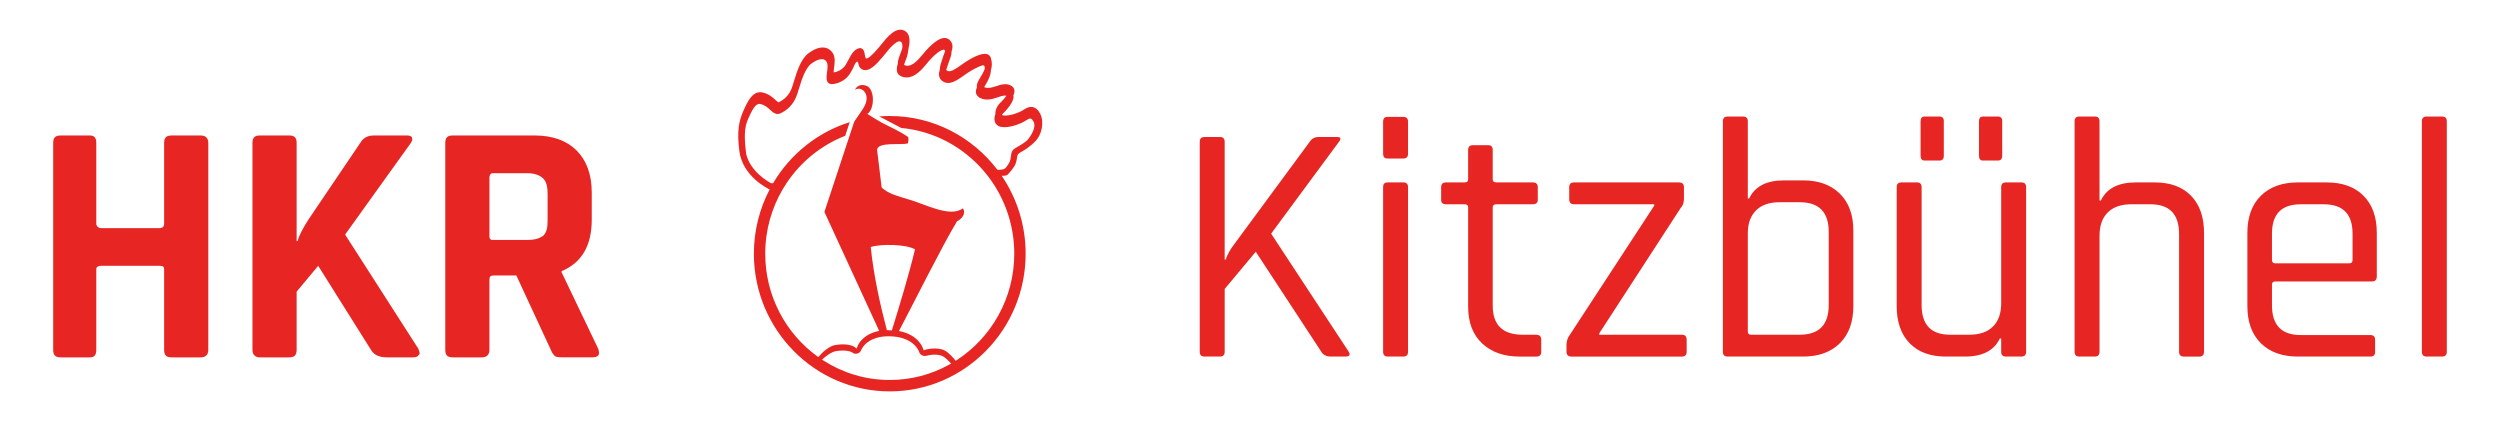 <?xml version="1.0" encoding="iso-8859-1"?>
<!-- Generator: Adobe Illustrator XX.Y.0, SVG Export Plug-In . SVG Version: 9.03 Build 55587)  -->
<svg version="1.1" id="Layer_1" xmlns="http://www.w3.org/2000/svg" xmlns:xlink="http://www.w3.org/1999/xlink" x="0px" y="0px"
	 viewBox="0 0 266.457 44.873" style="enable-background:new 0 0 266.457 44.873;" xml:space="preserve">
<g>
	<path style="fill:#E72623;" d="M130.019,38.004h-1.638c-0.34,0-0.509-0.169-0.509-0.509V15.112c0-0.34,0.17-0.51,0.509-0.51h1.638
		c0.339,0,0.51,0.17,0.51,0.51v12.556h0.109c0.169-0.51,0.437-1.007,0.801-1.492l8.153-11.064c0.218-0.34,0.533-0.51,0.946-0.51
		h1.966c0.412,0,0.473,0.182,0.182,0.546l-7.206,9.754l8.226,12.52c0.267,0.388,0.157,0.582-0.328,0.582h-1.492
		c-0.509,0-0.861-0.169-1.055-0.509l-6.988-10.664l-3.312,3.967v6.697C130.528,37.835,130.358,38.004,130.019,38.004z"/>
	<path style="fill:#E72623;" d="M147.416,16.386v-3.421c0-0.339,0.158-0.51,0.473-0.51h1.674c0.34,0,0.51,0.17,0.51,0.51v3.421
		c0,0.34-0.17,0.51-0.51,0.51h-1.674C147.573,16.895,147.416,16.726,147.416,16.386z M147.416,37.495V19.952
		c0-0.339,0.158-0.51,0.473-0.51h1.674c0.34,0,0.51,0.17,0.51,0.51v17.543c0,0.34-0.17,0.509-0.51,0.509h-1.638
		C147.586,38.004,147.416,37.835,147.416,37.495z"/>
	<path style="fill:#E72623;" d="M156.114,21.772h-2.002c-0.34,0-0.51-0.158-0.51-0.473v-1.347c0-0.339,0.17-0.51,0.51-0.51h2.002
		c0.242,0,0.364-0.109,0.364-0.328v-3.13c0-0.34,0.17-0.51,0.51-0.51h1.638c0.315,0,0.473,0.17,0.473,0.51v3.13
		c0,0.218,0.133,0.328,0.4,0.328h3.858c0.364,0,0.546,0.17,0.546,0.51v1.347c0,0.316-0.182,0.473-0.546,0.473h-3.858
		c-0.267,0-0.4,0.109-0.4,0.328v10.482c0,2.063,1.068,3.094,3.203,3.094h1.42c0.364,0,0.546,0.17,0.546,0.51v1.347
		c0,0.316-0.182,0.473-0.546,0.473h-1.747c-1.674,0-3.009-0.467-4.003-1.401c-0.995-0.934-1.492-2.238-1.492-3.912V22.1
		C156.478,21.881,156.357,21.772,156.114,21.772z"/>
	<path style="fill:#E72623;" d="M166.96,37.495v-0.692c0-0.437,0.121-0.812,0.364-1.128l8.99-13.757v-0.146h-8.553
		c-0.34,0-0.51-0.182-0.51-0.546v-1.274c0-0.339,0.17-0.51,0.51-0.51h11.173c0.364,0,0.546,0.17,0.546,0.51v1.201
		c0,0.437-0.109,0.764-0.328,0.983l-8.699,13.393v0.146h8.808c0.339,0,0.509,0.182,0.509,0.546v1.274c0,0.34-0.17,0.509-0.509,0.509
		h-11.756C167.142,38.004,166.96,37.835,166.96,37.495z"/>
	<path style="fill:#E72623;" d="M183.63,37.495V12.928c0-0.339,0.169-0.51,0.509-0.51h1.638c0.339,0,0.509,0.17,0.509,0.51v8.225
		h0.146c0.606-1.286,1.844-1.929,3.713-1.929h2.038c1.65,0,2.954,0.473,3.913,1.419c0.958,0.946,1.437,2.256,1.437,3.931v8.043
		c0,1.699-0.479,3.021-1.437,3.967c-0.959,0.946-2.263,1.419-3.913,1.419h-8.043C183.799,38.004,183.63,37.835,183.63,37.495z
		 M186.65,35.675h5.168c2.062,0,3.094-1.055,3.094-3.166V24.72c0-2.111-1.031-3.166-3.094-3.166h-2.147
		c-1.092,0-1.929,0.291-2.511,0.873c-0.582,0.582-0.873,1.396-0.873,2.439v10.482C186.286,35.566,186.407,35.675,186.65,35.675z"/>
	<path style="fill:#E72623;" d="M209.434,38.004h-2.038c-1.65,0-2.936-0.473-3.858-1.419c-0.922-0.946-1.383-2.268-1.383-3.967
		V19.952c0-0.339,0.169-0.51,0.509-0.51h1.638c0.339,0,0.51,0.17,0.51,0.51v12.556c0,2.111,1.006,3.166,3.021,3.166h2.075
		c1.092,0,1.929-0.291,2.511-0.873c0.582-0.582,0.873-1.407,0.873-2.475V19.952c0-0.339,0.17-0.51,0.51-0.51h1.638
		c0.34,0,0.51,0.17,0.51,0.51v17.543c0,0.34-0.17,0.509-0.51,0.509h-1.638c-0.34,0-0.51-0.169-0.51-0.509v-1.42h-0.146
		C212.539,37.362,211.302,38.004,209.434,38.004z M204.702,16.604v-3.676c0-0.339,0.146-0.51,0.437-0.51h1.565
		c0.315,0,0.473,0.158,0.473,0.473v3.712c0,0.34-0.158,0.51-0.473,0.51h-1.565C204.848,17.113,204.702,16.944,204.702,16.604z
		 M210.926,16.604v-3.676c0-0.339,0.146-0.51,0.437-0.51h1.565c0.315,0,0.473,0.158,0.473,0.473v3.712c0,0.34-0.158,0.51-0.473,0.51
		h-1.565C211.072,17.113,210.926,16.944,210.926,16.604z"/>
	<path style="fill:#E72623;" d="M223.264,38.004h-1.638c-0.34,0-0.509-0.169-0.509-0.509V12.928c0-0.339,0.169-0.51,0.509-0.51
		h1.638c0.339,0,0.509,0.17,0.509,0.51v8.444h0.146c0.606-1.286,1.844-1.929,3.713-1.929h2.038c1.65,0,2.936,0.473,3.858,1.42
		c0.922,0.946,1.383,2.269,1.383,3.967v12.666c0,0.34-0.17,0.509-0.51,0.509h-1.638c-0.34,0-0.51-0.169-0.51-0.509V24.938
		c0-2.111-1.019-3.166-3.057-3.166h-2.038c-1.092,0-1.929,0.291-2.511,0.873c-0.582,0.582-0.873,1.407-0.873,2.475v12.375
		C223.773,37.835,223.603,38.004,223.264,38.004z"/>
	<path style="fill:#E72623;" d="M252.635,38.004h-7.716c-1.674,0-2.991-0.473-3.949-1.419c-0.959-0.946-1.438-2.268-1.438-3.967
		v-7.789c0-1.698,0.479-3.021,1.438-3.967c0.958-0.946,2.275-1.42,3.949-1.42h3.057c1.674,0,2.985,0.473,3.931,1.42
		c0.946,0.946,1.419,2.269,1.419,3.967v4.622c0,0.364-0.17,0.546-0.509,0.546h-10.3c-0.243,0-0.364,0.109-0.364,0.327v2.22
		c0,2.111,1.019,3.166,3.057,3.166h7.425c0.339,0,0.51,0.17,0.51,0.51v1.31C253.145,37.847,252.974,38.004,252.635,38.004z
		 M242.517,28.069h7.861c0.242,0,0.364-0.121,0.364-0.364v-2.802c0-2.086-1.019-3.13-3.057-3.13h-2.475
		c-2.038,0-3.057,1.043-3.057,3.13v2.802C242.153,27.947,242.274,28.069,242.517,28.069z"/>
	<path style="fill:#E72623;" d="M260.278,38.004h-1.638c-0.34,0-0.51-0.169-0.51-0.509V12.928c0-0.339,0.17-0.51,0.51-0.51h1.638
		c0.34,0,0.51,0.17,0.51,0.51v24.567C260.787,37.835,260.617,38.004,260.278,38.004z"/>
</g>
<path style="fill:#E72623;" d="M9.573,38.089h-3.1c-0.574,0-0.804-0.23-0.804-0.804V15.243c0-0.574,0.23-0.804,0.804-0.804h3.1
	c0.459,0,0.689,0.23,0.689,0.804v8.61c0,0.23,0.23,0.459,0.459,0.459h6.314c0.344,0,0.459-0.23,0.459-0.459v-8.61
	c0-0.574,0.23-0.804,0.804-0.804h3.1c0.459,0,0.804,0.23,0.804,0.804v22.043c0,0.574-0.344,0.804-0.804,0.804h-3.1
	c-0.574,0-0.804-0.23-0.804-0.804v-8.61c0-0.23-0.115-0.344-0.459-0.344h-6.314c-0.23,0-0.459,0.115-0.459,0.344v8.61
	C10.261,37.86,10.032,38.089,9.573,38.089z"/>
<path style="fill:#E72623;" d="M30.812,38.089h-3.1c-0.459,0-0.804-0.23-0.804-0.804V15.243c0-0.574,0.23-0.804,0.804-0.804h3.1
	c0.574,0,0.804,0.23,0.804,0.804V25.69h0.115c0.115-0.574,0.574-1.378,1.148-2.296l5.511-8.151c0.344-0.574,0.804-0.804,1.492-0.804
	h3.559c0.23,0,0.459,0.115,0.459,0.23c0.115,0.23,0,0.344-0.115,0.574l-7.003,9.758l7.807,12.169c0.115,0.344,0.23,0.574,0,0.689
	c0,0.115-0.23,0.23-0.574,0.23h-2.755c-0.804,0-1.378-0.23-1.722-0.804l-5.625-8.955l-2.296,2.755v6.199
	C31.615,37.86,31.386,38.089,30.812,38.089z"/>
<path style="fill:#E72623;" d="M52.51,25.576h3.674c0.689,0,1.263-0.115,1.722-0.459c0.344-0.344,0.459-0.804,0.459-1.607v-2.87
	c0-0.689-0.115-1.263-0.459-1.607c-0.344-0.345-0.918-0.574-1.722-0.574H52.51c-0.23,0-0.344,0.23-0.344,0.459v6.314
	C52.165,25.461,52.28,25.576,52.51,25.576z M51.362,38.089h-3.1c-0.574,0-0.804-0.23-0.804-0.804V15.243
	c0-0.574,0.23-0.804,0.804-0.804h8.725c1.952,0,3.444,0.574,4.477,1.607c1.033,1.033,1.607,2.526,1.607,4.477v2.87
	c0,2.755-1.033,4.592-3.215,5.511v0.115l3.903,8.151c0.23,0.689,0,0.918-0.689,0.918h-2.87c-0.459,0-0.804,0-1.033-0.115
	c-0.115-0.115-0.344-0.344-0.459-0.689l-3.674-7.922h-2.411c-0.344,0-0.459,0.115-0.459,0.459v7.462
	C52.165,37.86,51.821,38.089,51.362,38.089z"/>
<g>
	<path style="fill:none;" d="M97.525,26.576c-0.919-0.545-3.622-0.602-4.717-0.247c0.284,2.872,0.967,6.027,1.715,8.856
		c0.005,0,0.009-0.001,0.014-0.001l0.52,0.036C95.897,32.493,96.867,29.339,97.525,26.576z"/>
	<path style="fill:none;" d="M100.52,37.985c-0.57-0.307-1.46-0.155-1.754-0.071c-0.169,0.049-0.35,0.037-0.504-0.05
		c-0.153-0.086-0.264-0.219-0.311-0.387c-0.04-0.113-0.609-1.584-3.127-1.634c-2.346-0.044-2.959,1.301-3.005,1.408
		c-0.072,0.211-0.223,0.38-0.44,0.435c-0.214,0.054-0.417,0.006-0.579-0.14c-0.08-0.045-0.585-0.296-1.688-0.122
		c-0.526,0.083-1.159,0.587-1.492,0.909c0.065,0.043,0.129,0.086,0.195,0.127c2.037,1.293,4.443,2.041,7.018,2.041
		c2.288,0,4.442-0.59,6.323-1.628c0.074-0.041,0.147-0.083,0.22-0.125C101.157,38.504,100.741,38.104,100.52,37.985z"/>
	<path style="fill:none;" d="M106.302,18.094c0.034,0.044,0.531-0.025,0.596-0.036c0.298-0.05,0.497-0.44,0.651-0.683
		c0.133-0.21,0.169-0.485,0.2-0.728c0.025-0.189,0.046-0.352,0.11-0.492c0.101-0.217,0.317-0.341,0.617-0.513
		c0.277-0.159,0.632-0.361,1.032-0.705c0.429-0.517,0.958-1.4,0.66-1.957c-0.073-0.136-0.186-0.305-0.31-0.336
		c-0.137-0.034-0.355,0.096-0.529,0.213c-0.476,0.32-1.75,0.821-2.593,0.68c-0.358-0.06-0.608-0.266-0.704-0.581
		c-0.076-0.249-0.038-0.527,0.061-0.781c-0.035-0.436,0.206-0.915,0.492-1.184c0.094-0.088,0.449-0.443,0.676-0.771
		c-0.233-0.113-0.751,0.101-0.955,0.168c-0.51,0.166-1.146,0.373-1.793,0.079c-0.246-0.112-0.404-0.275-0.468-0.486
		c-0.067-0.22-0.016-0.442,0.082-0.662c-0.066-0.36,0.154-0.725,0.371-1.078c0.075-0.122,0.153-0.249,0.214-0.367
		c0.091-0.178,0.187-0.359,0.254-0.549c0-0.149-0.02-0.294-0.093-0.341c-0.137-0.089-0.58,0.148-0.705,0.204
		c-0.343,0.154-0.67,0.343-0.984,0.549c-0.144,0.095-0.29,0.198-0.445,0.308c-0.721,0.512-1.538,1.092-2.242,0.635
		c-0.522-0.339-0.454-0.86-0.316-1.312c-0.007-0.297,0.101-0.608,0.193-0.869c0.046-0.13,0.093-0.264,0.129-0.394
		c0.05-0.179,0.116-0.348,0.179-0.511c0.022-0.057,0.041-0.108,0.059-0.157c-0.018-0.045-0.048-0.085-0.091-0.122
		c-0.009-0.008-0.027-0.024-0.089-0.019c-0.376,0.032-1.131,0.67-1.837,1.551c-0.512,0.639-1.245,1.411-2.093,1.411
		c-0.195,0-0.395-0.041-0.6-0.133c-0.531-0.238-0.497-0.785-0.345-1.305c-0.001-0.386,0.173-0.834,0.31-1.183
		c0.067-0.17,0.13-0.331,0.155-0.436c0.007-0.028,0.015-0.065,0.024-0.103c0.024-0.289-0.002-0.568-0.174-0.657
		c-0.435-0.224-1.268,0.816-1.668,1.315c-0.079,0.099-0.153,0.19-0.22,0.271c-0.706,0.847-1.454,1.653-2.151,1.406
		c-0.2-0.071-0.329-0.233-0.41-0.423c-0.08-0.188-0.073-0.632-0.323-0.34c-0.145,0.169-0.202,0.394-0.304,0.588
		c-0.096,0.182-0.195,0.369-0.31,0.561c-0.47,0.779-1.354,1.141-1.978,1.149c-0.149,0.002-0.284-0.057-0.379-0.165
		C88.03,8.545,88.091,8.1,88.155,7.629c0.014-0.105,0.028-0.203,0.036-0.289c0.049-0.509-0.023-0.763-0.264-0.938
		c-0.298-0.216-0.859-0.067-1.463,0.389c-0.65,0.49-1.024,1.715-1.354,2.796c-0.037,0.12-0.072,0.237-0.108,0.352
		c-0.407,1.308-1.22,1.842-1.796,2.13c-0.473,0.236-0.825-0.09-1.108-0.351c-0.264-0.244-0.563-0.52-1.059-0.635
		c-0.034-0.008-0.067-0.012-0.099-0.012c-0.451,0-0.81,0.719-1.197,1.585c-0.415,0.929-0.446,1.896-0.212,3.765
		c0.454,1.857,2.277,2.907,2.661,3.11l0.21-0.013c1.819-3.074,4.718-5.421,8.161-6.499l-0.48,1.452
		c-2.525,0.985-4.68,2.73-6.192,4.958c-0.152,0.225-0.298,0.454-0.437,0.688c-1.202,2.024-1.894,4.393-1.894,6.923
		c0,4.512,2.2,8.512,5.569,10.955c0.03,0.022,0.061,0.042,0.091,0.063c0.352-0.447,1.137-1.182,1.823-1.291
		c1.43-0.226,2.017,0.2,2.02,0.202l0.236,0.186l0.107-0.281c0.023-0.06,0.504-1.263,2.299-1.604
		c-1.918-4.166-3.924-8.523-5.839-12.683l2.574-7.794l0.468-1.416c0.09-0.313,0.158-0.495,0.402-0.799
		c0.433-0.686,1.063-1.345,1.056-2.1c0.025-0.674-0.605-1.299-1.252-0.901c0.295-0.595,0.889-0.626,1.394-0.353
		c0.78,0.581,0.644,2.486-0.066,2.915c0.483,0.312,1.029,0.65,1.546,0.938c0.936,0.476,1.905,0.918,2.78,1.501
		c0.096,0.025,0.055,0.636-0.012,0.704c-0.685,0.211-3.202-0.206-3.276,0.687c0.045,0.369,0.104,0.855,0.149,1.224
		c0.111,0.914,0.228,1.878,0.339,2.792c0.779,0.751,1.974,0.966,2.974,1.302c1.533,0.416,4.34,1.959,5.675,0.916
		c0.414,0.565-0.171,1.173-0.621,1.386c-1.598,2.645-4.975,9.424-6.183,11.691c2.068,0.385,2.536,1.778,2.557,1.844l0.064,0.208
		l0.209-0.061c0.012-0.003,1.236-0.352,2.086,0.106c0.344,0.185,0.907,0.771,1.129,1.076c0.029-0.018,0.058-0.035,0.086-0.053
		c3.7-2.391,6.159-6.59,6.159-11.36c0-3.095-1.036-5.95-2.774-8.226c-0.165-0.216-0.336-0.426-0.513-0.631
		c-2.181-2.526-5.277-4.22-8.758-4.545l-2.343-1.226c0.368-0.029,0.741-0.043,1.116-0.043
		C99.496,12.369,103.652,14.614,106.302,18.094z"/>
	<path style="fill:#E72623;" d="M107.115,18.722c0.159-0.017,0.237-0.061,0.344-0.173c0.24-0.252,0.462-0.525,0.648-0.819
		c0.212-0.334,0.262-0.717,0.298-0.996c0.038-0.291,0.154-0.375,0.4-0.516c0.38-0.218,0.955-0.546,1.589-1.207
		c0.613-0.639,0.95-1.997,0.454-2.924c-0.201-0.375-0.441-0.593-0.733-0.666c-0.387-0.096-0.737,0.09-1.058,0.306
		c-0.39,0.263-1.49,0.681-2.115,0.576c-0.08-0.013-0.122-0.037-0.147-0.062c0.042-0.068,0.091-0.132,0.146-0.184
		c0.047-0.044,1.141-1.084,1.083-1.816c-0.002-0.023-0.008-0.043-0.012-0.065c0.077-0.179,0.122-0.356,0.11-0.519
		c-0.016-0.198-0.112-0.367-0.272-0.475c-0.539-0.367-1.13-0.175-1.651-0.005c-0.46,0.15-0.895,0.29-1.305,0.109
		c0.024-0.041,0.048-0.08,0.07-0.114c0.082-0.133,0.166-0.27,0.24-0.414c0.207-0.403,0.401-0.794,0.41-1.291
		c0.118-0.367,0.155-0.775-0.01-1.304c-0.057-0.182-0.187-0.318-0.368-0.383c-0.62-0.222-1.827,0.5-2.317,0.82
		c-0.155,0.102-0.313,0.214-0.466,0.322c-0.576,0.409-1.171,0.832-1.5,0.619c-0.048-0.031-0.08-0.066-0.098-0.111
		c0.014-0.042,0.027-0.082,0.044-0.129c0.049-0.14,0.1-0.284,0.142-0.436c0.041-0.148,0.101-0.302,0.158-0.45
		c0.109-0.281,0.228-0.601,0.217-0.914c0.138-0.424,0.198-0.888-0.232-1.268c-0.156-0.138-0.357-0.201-0.583-0.182
		c-0.831,0.072-1.882,1.28-2.296,1.797c-1.016,1.268-1.553,1.248-1.907,1.089c-0.02-0.009-0.033-0.028-0.041-0.052
		c0.055-0.166,0.117-0.325,0.156-0.424c0.078-0.201,0.146-0.374,0.182-0.523c0.044-0.182,0.108-0.454,0.135-0.745
		c0.126-0.558,0.288-1.554-0.431-1.923c-0.915-0.47-1.86,0.709-2.486,1.489c-0.076,0.095-0.147,0.183-0.212,0.261
		c-0.72,0.863-1.196,1.269-1.413,1.209c-0.053-0.061-0.096-0.301-0.117-0.419c-0.045-0.252-0.087-0.49-0.28-0.615
		c-0.098-0.064-0.217-0.083-0.333-0.054c-0.547,0.137-0.826,0.665-1.121,1.225c-0.091,0.173-0.186,0.352-0.292,0.528
		c-0.295,0.489-0.847,0.77-1.291,0.821c-0.005-0.154,0.031-0.42,0.053-0.579c0.015-0.111,0.03-0.216,0.039-0.315
		c0.051-0.531,0.027-1.129-0.533-1.535c-0.558-0.405-1.378-0.261-2.249,0.396c-0.822,0.62-1.229,1.954-1.588,3.131
		c-0.036,0.118-0.072,0.235-0.107,0.348c-0.328,1.055-0.953,1.481-1.46,1.735c-0.049,0.024-0.106-0.006-0.364-0.245
		c-0.292-0.27-0.692-0.64-1.359-0.793c-1.069-0.246-1.635,1.022-2.048,1.948c-0.477,1.067-0.715,2.162-0.433,4.318
		c0.351,2.684,3.063,3.99,3.178,4.044l0.048,0.023c-1.072,2.047-1.68,4.379-1.68,6.853c0,8.09,6.497,14.672,14.482,14.672
		c7.986,0,14.482-6.582,14.482-14.672c0-3.083-0.945-5.947-2.555-8.311C106.778,18.756,107.073,18.726,107.115,18.722z
		 M101.155,38.872c-1.881,1.038-4.035,1.628-6.323,1.628c-2.575,0-4.981-0.749-7.018-2.041c-0.065-0.042-0.13-0.085-0.195-0.127
		c0.334-0.322,0.966-0.826,1.492-0.909c1.103-0.174,1.609,0.077,1.688,0.122c0.162,0.146,0.365,0.194,0.579,0.14
		c0.217-0.055,0.368-0.224,0.44-0.435c0.045-0.107,0.659-1.452,3.005-1.408c2.518,0.05,3.087,1.521,3.127,1.634
		c0.048,0.168,0.159,0.302,0.311,0.387c0.154,0.086,0.334,0.098,0.504,0.05c0.295-0.085,1.184-0.237,1.754,0.071
		c0.221,0.12,0.638,0.519,0.856,0.763C101.302,38.79,101.229,38.831,101.155,38.872z M94.522,35.185
		c-0.747-2.83-1.431-5.984-1.715-8.856c1.095-0.355,3.798-0.298,4.717,0.247c-0.659,2.763-1.629,5.917-2.469,8.645l-0.52-0.036
		C94.531,35.185,94.527,35.185,94.522,35.185z M96.059,13.638c3.481,0.325,6.576,2.019,8.758,4.545
		c0.177,0.205,0.348,0.416,0.513,0.631c1.738,2.276,2.774,5.131,2.774,8.226c0,4.77-2.459,8.968-6.159,11.36
		c-0.028,0.018-0.057,0.035-0.086,0.053c-0.222-0.305-0.786-0.891-1.129-1.076c-0.85-0.459-2.074-0.11-2.086-0.106l-0.209,0.061
		l-0.064-0.208c-0.021-0.067-0.489-1.459-2.557-1.844c1.208-2.267,4.585-9.046,6.183-11.691c0.45-0.213,1.034-0.821,0.621-1.386
		c-1.335,1.043-4.142-0.5-5.675-0.916c-1-0.337-2.194-0.551-2.974-1.302c-0.111-0.914-0.228-1.878-0.339-2.792
		c-0.045-0.369-0.104-0.856-0.149-1.224c0.075-0.892,2.592-0.475,3.276-0.687c0.067-0.068,0.107-0.679,0.012-0.704
		c-0.874-0.582-1.843-1.025-2.78-1.501c-0.517-0.288-1.063-0.626-1.546-0.938c0.71-0.429,0.846-2.334,0.066-2.915
		c-0.505-0.272-1.1-0.242-1.394,0.353c0.647-0.398,1.277,0.227,1.252,0.901c0.007,0.755-0.623,1.414-1.056,2.1
		c-0.243,0.304-0.312,0.486-0.402,0.799l-0.468,1.416l-2.574,7.794c1.915,4.16,3.921,8.517,5.839,12.683
		c-1.795,0.341-2.276,1.544-2.299,1.604L91.3,37.157l-0.236-0.186c-0.004-0.003-0.59-0.429-2.02-0.202
		c-0.685,0.108-1.47,0.843-1.823,1.291c-0.03-0.021-0.061-0.042-0.091-0.063c-3.369-2.444-5.569-6.444-5.569-10.955
		c0-2.53,0.692-4.899,1.894-6.923c0.139-0.234,0.285-0.463,0.437-0.688c1.512-2.228,3.667-3.974,6.192-4.958l0.48-1.452
		c-3.443,1.078-6.342,3.425-8.161,6.499l-0.21,0.013c-0.385-0.203-2.207-1.253-2.661-3.11c-0.234-1.869-0.203-2.835,0.212-3.765
		c0.387-0.866,0.747-1.585,1.197-1.585c0.033,0,0.066,0.004,0.099,0.012c0.496,0.114,0.795,0.391,1.059,0.635
		c0.283,0.262,0.635,0.587,1.108,0.351c0.576-0.288,1.389-0.821,1.796-2.13c0.036-0.115,0.072-0.232,0.108-0.352
		c0.33-1.081,0.704-2.306,1.354-2.796c0.605-0.456,1.165-0.605,1.463-0.389c0.241,0.175,0.313,0.429,0.264,0.938
		c-0.008,0.086-0.022,0.185-0.036,0.289C88.091,8.1,88.03,8.545,88.257,8.801c0.096,0.108,0.23,0.167,0.379,0.165
		c0.623-0.008,1.508-0.37,1.978-1.149c0.115-0.191,0.214-0.379,0.31-0.561c0.102-0.194,0.159-0.419,0.304-0.588
		c0.25-0.292,0.243,0.152,0.323,0.34c0.081,0.19,0.21,0.352,0.41,0.423c0.697,0.247,1.445-0.559,2.151-1.406
		c0.067-0.08,0.141-0.172,0.22-0.271c0.4-0.499,1.233-1.539,1.668-1.315c0.173,0.089,0.198,0.368,0.174,0.657
		c-0.009,0.038-0.017,0.075-0.024,0.103c-0.025,0.105-0.088,0.266-0.155,0.436c-0.136,0.349-0.311,0.797-0.31,1.183
		c-0.152,0.52-0.186,1.067,0.345,1.305c0.205,0.092,0.406,0.133,0.6,0.133c0.848,0,1.581-0.772,2.093-1.411
		c0.706-0.881,1.461-1.519,1.837-1.551c0.062-0.005,0.08,0.011,0.089,0.019c0.043,0.038,0.072,0.077,0.091,0.122
		c-0.018,0.049-0.037,0.1-0.059,0.157c-0.063,0.163-0.129,0.332-0.179,0.511c-0.036,0.131-0.084,0.265-0.129,0.394
		c-0.092,0.261-0.2,0.572-0.193,0.869c-0.138,0.452-0.206,0.973,0.316,1.312c0.705,0.458,1.522-0.122,2.242-0.635
		c0.155-0.11,0.301-0.214,0.445-0.308c0.314-0.206,0.641-0.395,0.984-0.549c0.125-0.056,0.568-0.293,0.705-0.204
		c0.073,0.047,0.093,0.192,0.093,0.341c-0.067,0.19-0.163,0.371-0.254,0.549c-0.061,0.119-0.139,0.245-0.214,0.367
		c-0.217,0.353-0.437,0.718-0.371,1.078c-0.098,0.22-0.149,0.442-0.082,0.662c0.064,0.21,0.222,0.374,0.468,0.486
		c0.647,0.294,1.283,0.087,1.793-0.079c0.204-0.066,0.722-0.281,0.955-0.168c-0.227,0.329-0.582,0.683-0.676,0.771
		c-0.286,0.27-0.528,0.749-0.492,1.184c-0.099,0.254-0.137,0.532-0.061,0.781c0.095,0.314,0.345,0.521,0.704,0.581
		c0.844,0.142,2.117-0.359,2.593-0.68c0.174-0.117,0.392-0.247,0.529-0.213c0.124,0.031,0.237,0.2,0.31,0.336
		c0.298,0.558-0.23,1.441-0.66,1.957c-0.401,0.343-0.755,0.546-1.032,0.705c-0.3,0.172-0.517,0.295-0.617,0.513
		c-0.064,0.139-0.086,0.303-0.11,0.492c-0.031,0.243-0.067,0.518-0.2,0.728c-0.154,0.243-0.353,0.633-0.651,0.683
		c-0.065,0.011-0.563,0.08-0.596,0.036c-2.651-3.48-6.806-5.726-11.47-5.726c-0.376,0-0.748,0.015-1.116,0.043L96.059,13.638z"/>
</g>
</svg>
